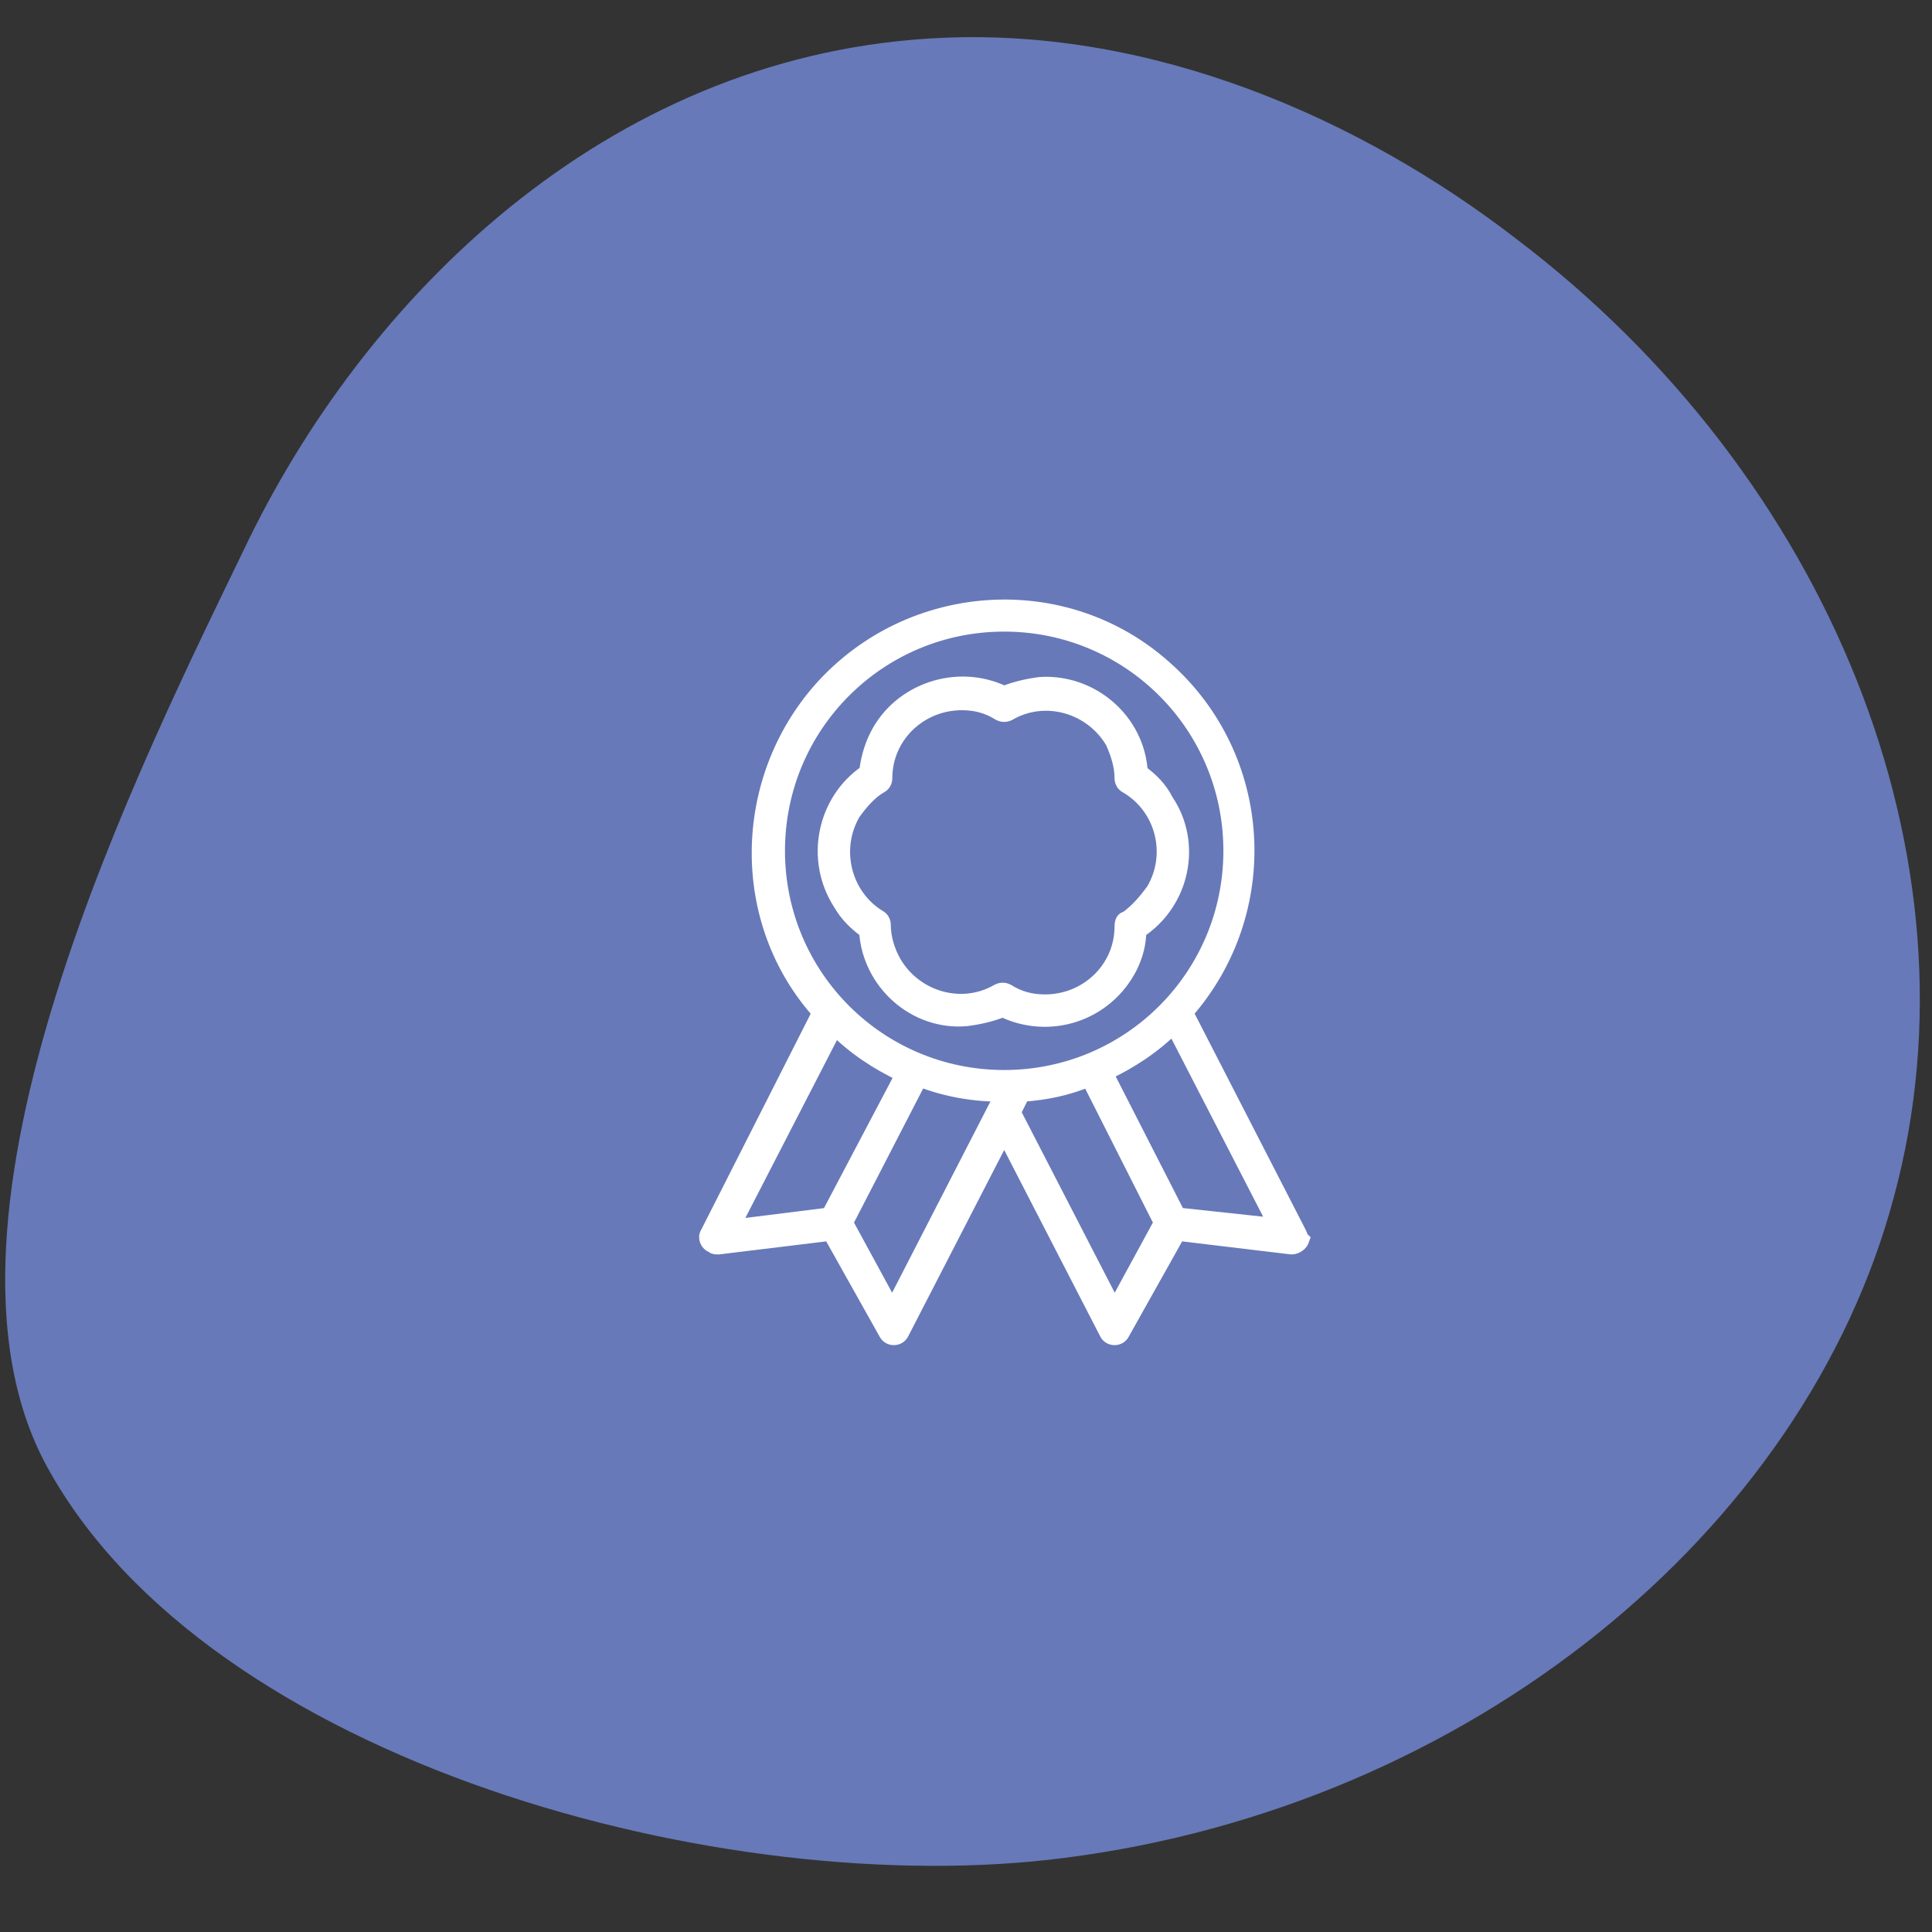 <?xml version="1.0" encoding="utf-8"?>
<!-- Generator: Adobe Illustrator 25.3.0, SVG Export Plug-In . SVG Version: 6.00 Build 0)  -->
<svg version="1.1" id="Calque_1" xmlns="http://www.w3.org/2000/svg" xmlns:xlink="http://www.w3.org/1999/xlink" x="0px" y="0px"
	 viewBox="0 0 127.8 127.8" style="enable-background:new 0 0 127.8 127.8;" xml:space="preserve">
<rect x="0" y="0" width="127.8" height="127.8" fill="#333333" stroke="none"/>
<style type="text/css">
	.st0{fill-rule:evenodd;clip-rule:evenodd;fill:#6779B8;}
	.st1{fill-rule:evenodd;clip-rule:evenodd;fill:#FFFFFF;stroke:#FFFFFF;stroke-miterlimit:10;}
	.st2{fill:#FFFFFF;stroke:#FFFFFF;stroke-width:0.3;}
</style>
<path id="Fill-8-Copy-6" class="st0" d="M125.3,79.1c6-22.3-4.3-47.6-25-63.3C89.8,7.7,76.2,1.9,62.4,2.5
	C40.9,3.4,24.7,18.9,16.5,35.6C9.4,50.3-5.9,80.5,3.1,97c10.7,19.6,44.9,28.8,67.3,25.9C97.1,119.5,119.4,101.4,125.3,79.1z"/>
<g id="Icons_x2F_Illus_x2F_Label" transform="translate(54.226, 50.08)">
	<g id="Group-13">
		<path id="Fill-1" class="st1" d="M23.7,30.3l-4.8-9.4c1.7-0.8,3.2-1.8,4.5-3.1L30.2,31L23.7,30.3z M19.5,36.5l-6.7-13l0.6-1.2
			c1.5-0.1,3-0.4,4.4-1l4.8,9.5L19.5,36.5z M-2.8,6.2c0-8.3,6.7-15,15-15s15,6.7,15,15s-6.7,15-15,15S-2.8,14.5-2.8,6.2L-2.8,6.2z
			 M4.8,36.5l-3.1-5.7l4.9-9.5c1.8,0.7,3.6,1,5.5,1L4.8,36.5z M0.6,30.3l-6.4,0.8L1,17.9c1.3,1.3,2.8,2.3,4.5,3.1L0.6,30.3z
			 M31.7,31.5l-7.5-14.6c5.9-6.7,5.3-16.9-1.4-22.8C16.2-11.8,6-11.1,0.1-4.5C-5.3,1.6-5.4,10.9,0,16.9l-7.4,14.6
			c-0.2,0.3,0,0.7,0.3,0.8c0.1,0.1,0.2,0.1,0.4,0.1l7.4-0.9l3.7,6.6c0.1,0.2,0.3,0.3,0.5,0.3l0,0c0.2,0,0.4-0.1,0.5-0.3l6.8-13.2
			L19,38.1c0.1,0.2,0.3,0.3,0.5,0.3l0,0c0.2,0,0.4-0.1,0.5-0.3l3.7-6.6l7.5,0.9c0.3,0,0.6-0.2,0.7-0.5
			C31.8,31.8,31.8,31.7,31.7,31.5L31.7,31.5z"/>
		<path id="Stroke-3" class="st2" d="M23.7,30.3l-4.8-9.4c1.7-0.8,3.2-1.8,4.5-3.1L30.2,31L23.7,30.3z M19.5,36.5l-6.7-13l0.6-1.2
			c1.5-0.1,3-0.4,4.4-1l4.8,9.5L19.5,36.5z M-2.8,6.2c0-8.3,6.7-15,15-15s15,6.7,15,15s-6.7,15-15,15S-2.8,14.5-2.8,6.2z M4.8,36.5
			l-3.1-5.7l4.9-9.5c1.8,0.7,3.6,1,5.5,1L4.8,36.5z M0.6,30.3l-6.4,0.8L1,17.9c1.3,1.3,2.8,2.3,4.5,3.1L0.6,30.3z M31.7,31.5
			l-7.5-14.6c5.9-6.7,5.3-16.9-1.4-22.8C16.2-11.8,6-11.1,0.1-4.5C-5.3,1.6-5.4,10.9,0,16.9l-7.4,14.6c-0.2,0.3,0,0.7,0.3,0.8
			c0.1,0.1,0.2,0.1,0.4,0.1l7.4-0.9l3.7,6.6c0.1,0.2,0.3,0.3,0.5,0.3l0,0c0.2,0,0.4-0.1,0.5-0.3l6.8-13.2L19,38.1
			c0.1,0.2,0.3,0.3,0.5,0.3l0,0c0.2,0,0.4-0.1,0.5-0.3l3.7-6.6l7.5,0.9c0.3,0,0.6-0.2,0.7-0.5C31.8,31.8,31.8,31.7,31.7,31.5
			L31.7,31.5z"/>
		<path id="Fill-5" class="st1" d="M20.3,10.7c-0.2,0-0.3,0.2-0.3,0.5c0,2.8-2.3,5-5.1,5c-0.9,0-1.7-0.2-2.5-0.7
			c-0.2-0.1-0.4-0.1-0.6,0c-2.4,1.4-5.5,0.5-6.9-1.9c-0.4-0.7-0.7-1.6-0.7-2.5c0-0.2-0.1-0.4-0.3-0.5C1.6,9.2,0.8,6.1,2.2,3.7
			C2.7,3,3.3,2.3,4,1.9c0.2-0.1,0.3-0.3,0.3-0.5c0-2.8,2.3-5,5.1-5c0.9,0,1.7,0.2,2.5,0.7c0.2,0.1,0.4,0.1,0.6,0
			C14.9-4.3,18-3.4,19.4-1C19.7-0.3,20,0.5,20,1.4c0,0.2,0.1,0.4,0.3,0.5c2.4,1.4,3.2,4.5,1.8,6.9C21.6,9.5,21,10.2,20.3,10.7
			 M21.2,1C21-2.4,18-5,14.6-4.8c-0.8,0.1-1.7,0.3-2.4,0.6C9.1-5.7,5.3-4.4,3.8-1.4C3.4-0.6,3.2,0.2,3.1,1C0.3,2.9-0.5,6.8,1.4,9.7
			c0.4,0.7,1,1.3,1.7,1.8c0.2,3.4,3.2,6.1,6.6,5.8c0.8-0.1,1.7-0.3,2.4-0.6c3.1,1.5,6.8,0.3,8.4-2.8c0.4-0.8,0.6-1.6,0.6-2.4
			c2.9-1.9,3.7-5.8,1.8-8.6C22.5,2.1,21.9,1.5,21.2,1"/>
		<path id="Stroke-7" class="st2" d="M20.3,10.7c-0.2,0-0.3,0.2-0.3,0.5c0,2.8-2.3,5-5.1,5c-0.9,0-1.7-0.2-2.5-0.7
			c-0.2-0.1-0.4-0.1-0.6,0c-2.4,1.4-5.5,0.5-6.9-1.9c-0.4-0.7-0.7-1.6-0.7-2.5c0-0.2-0.1-0.4-0.3-0.5C1.6,9.2,0.8,6.1,2.2,3.7
			C2.7,3,3.3,2.3,4,1.9c0.2-0.1,0.3-0.3,0.3-0.5c0-2.8,2.3-5,5.1-5c0.9,0,1.7,0.2,2.5,0.7c0.2,0.1,0.4,0.1,0.6,0
			C14.9-4.3,18-3.4,19.4-1C19.7-0.3,20,0.5,20,1.4c0,0.2,0.1,0.4,0.3,0.5c2.4,1.4,3.2,4.5,1.8,6.9C21.6,9.5,21,10.2,20.3,10.7z
			 M21.2,1C21-2.4,18-5,14.6-4.8c-0.8,0.1-1.7,0.3-2.4,0.6C9.1-5.7,5.3-4.4,3.8-1.4C3.4-0.6,3.2,0.2,3.1,1C0.3,2.9-0.5,6.8,1.4,9.7
			c0.4,0.7,1,1.3,1.7,1.8c0.2,3.4,3.2,6.1,6.6,5.8c0.8-0.1,1.7-0.3,2.4-0.6c3.1,1.5,6.8,0.3,8.4-2.8c0.4-0.8,0.6-1.6,0.6-2.4
			c2.9-1.9,3.7-5.8,1.8-8.6C22.5,2.1,21.9,1.5,21.2,1z"/>
	</g>
</g>
</svg>
